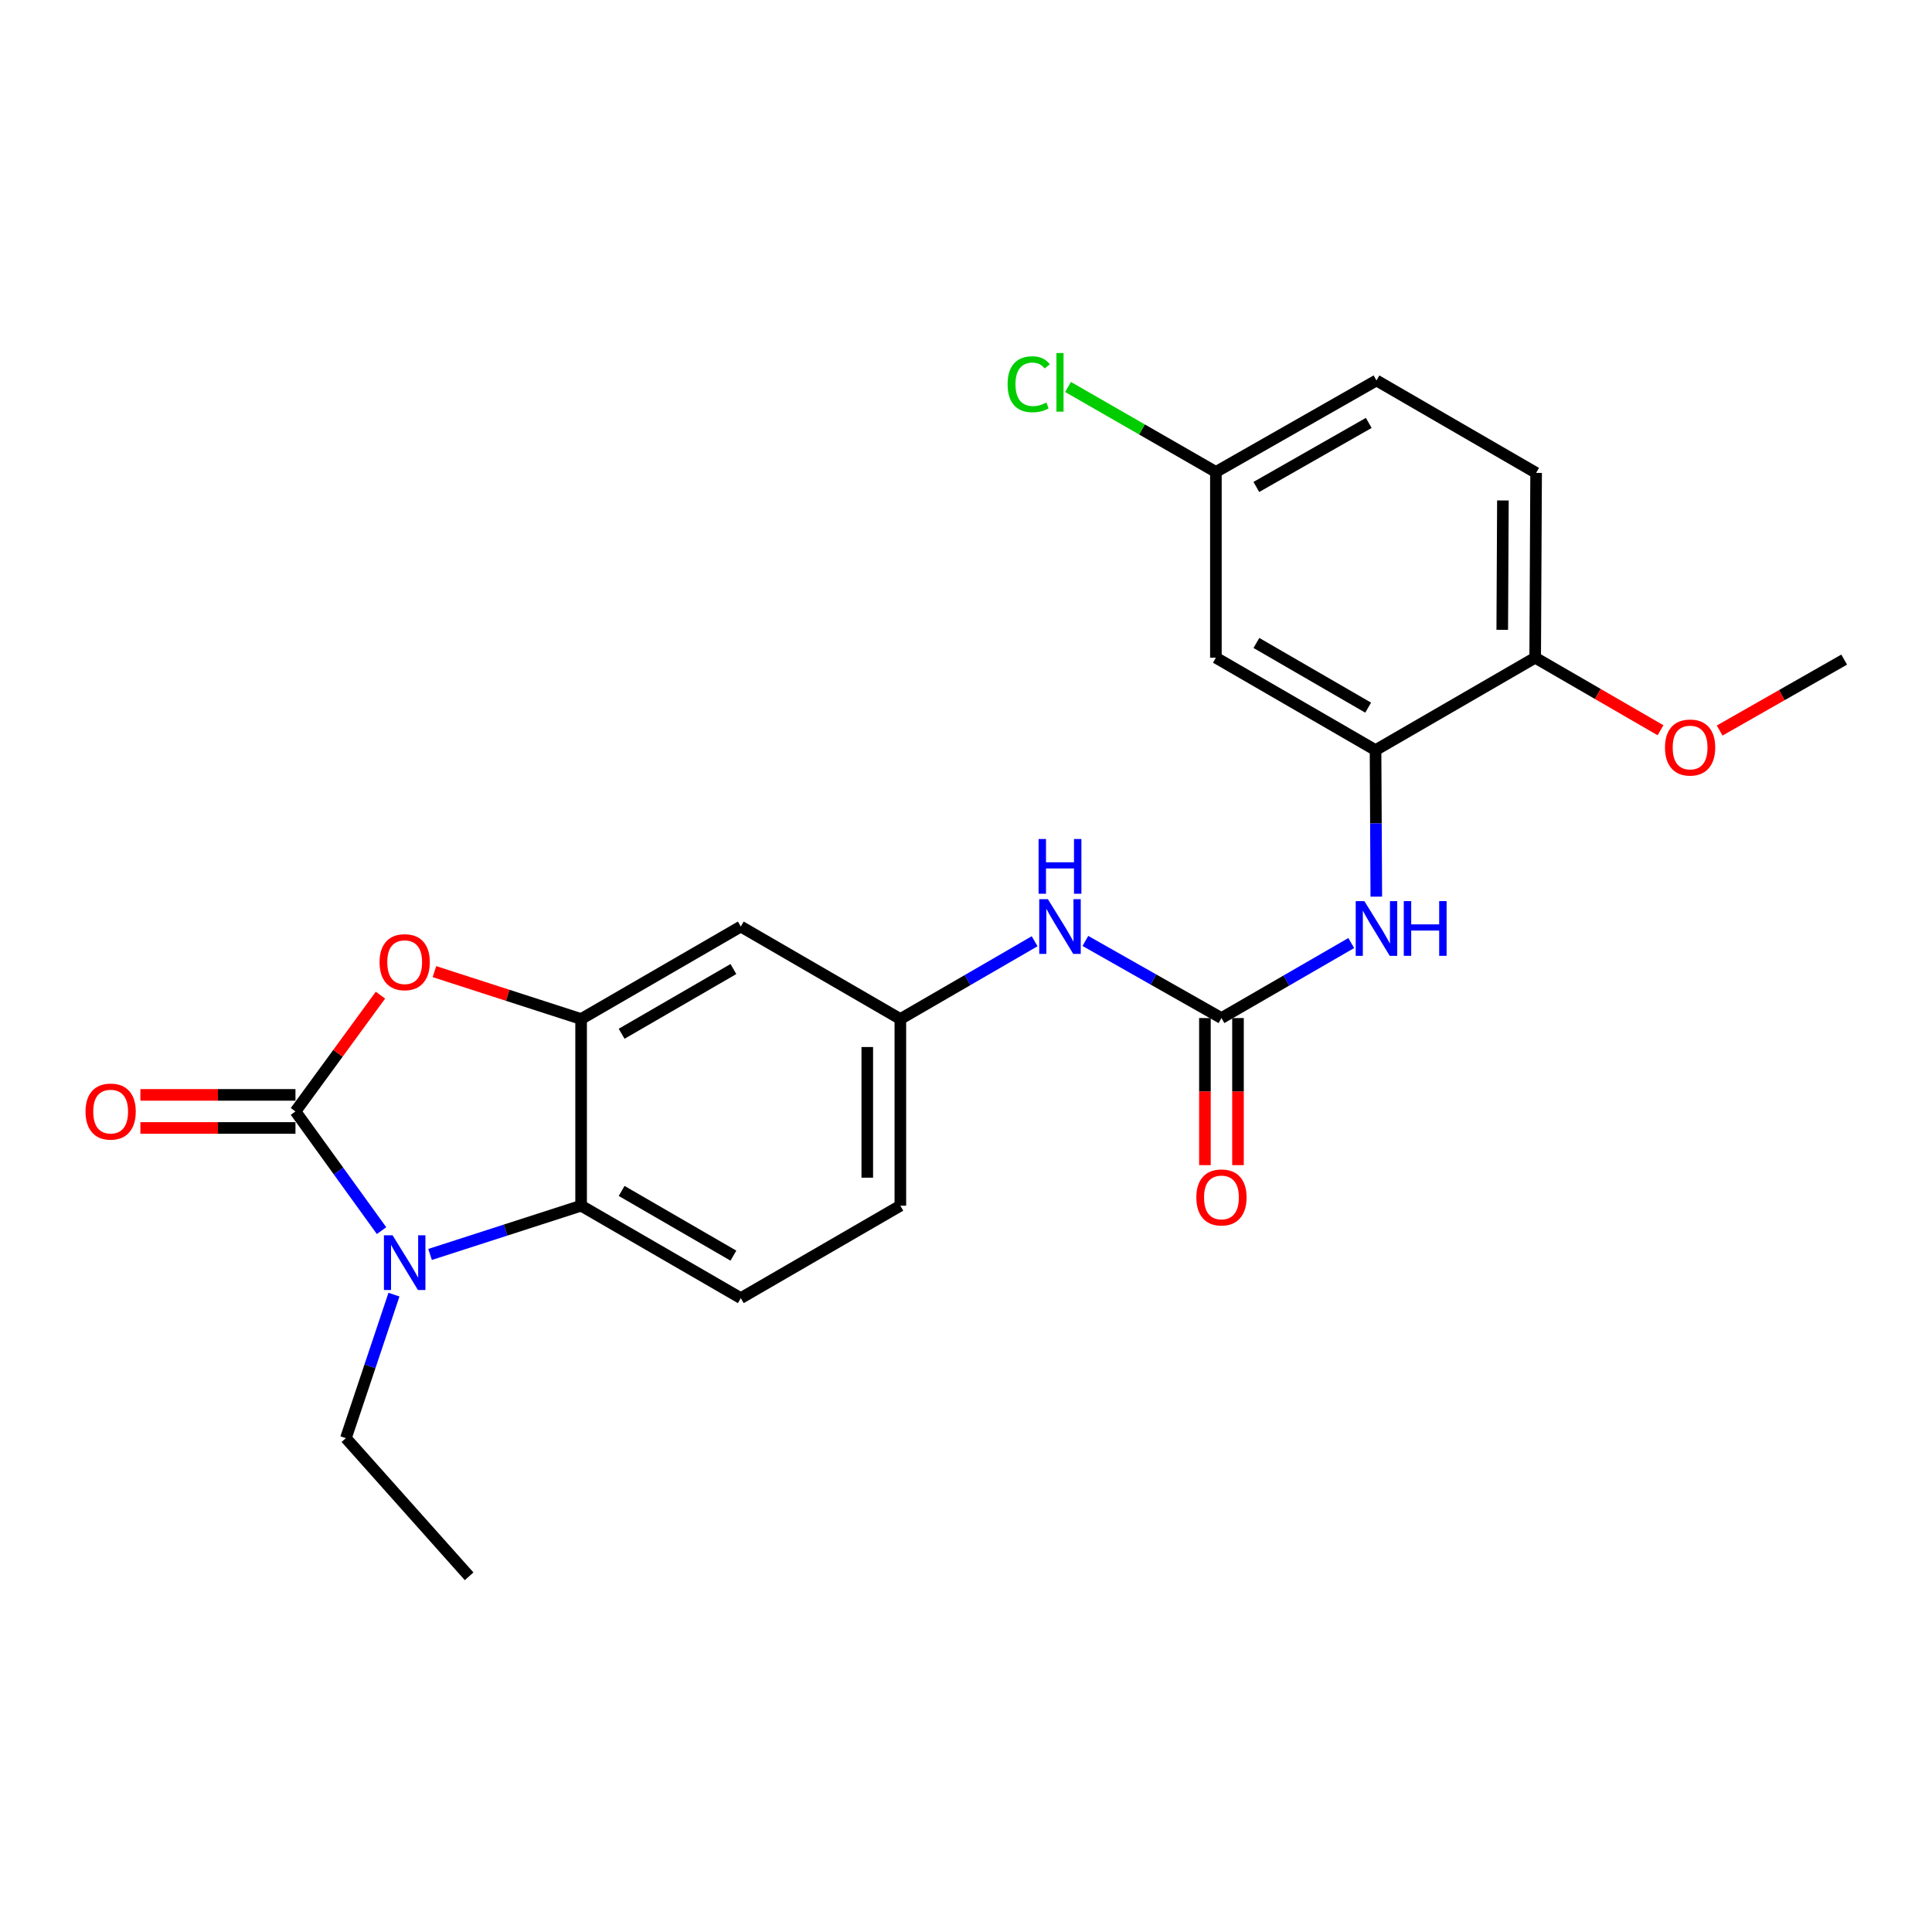 <?xml version='1.0' encoding='iso-8859-1'?>
<svg version='1.1' baseProfile='full'
              xmlns='http://www.w3.org/2000/svg'
                      xmlns:rdkit='http://www.rdkit.org/xml'
                      xmlns:xlink='http://www.w3.org/1999/xlink'
                  xml:space='preserve'
width='1000px' height='1000px' viewBox='0 0 1000 1000'>
<!-- END OF HEADER -->
<rect style='opacity:1.0;fill:#FFFFFF;stroke:none' width='1000' height='1000' x='0' y='0'> </rect>
<path class='bond-0' d='M 152.93,575.272 L 175.21,606.124' style='fill:none;fill-rule:evenodd;stroke:#000000;stroke-width:6px;stroke-linecap:butt;stroke-linejoin:miter;stroke-opacity:1' />
<path class='bond-0' d='M 175.21,606.124 L 197.491,636.975' style='fill:none;fill-rule:evenodd;stroke:#0000FF;stroke-width:6px;stroke-linecap:butt;stroke-linejoin:miter;stroke-opacity:1' />
<path class='bond-1' d='M 152.93,575.272 L 174.925,545.182' style='fill:none;fill-rule:evenodd;stroke:#000000;stroke-width:6px;stroke-linecap:butt;stroke-linejoin:miter;stroke-opacity:1' />
<path class='bond-1' d='M 174.925,545.182 L 196.92,515.092' style='fill:none;fill-rule:evenodd;stroke:#FF0000;stroke-width:6px;stroke-linecap:butt;stroke-linejoin:miter;stroke-opacity:1' />
<path class='bond-11' d='M 152.93,566.714 L 112.796,566.714' style='fill:none;fill-rule:evenodd;stroke:#000000;stroke-width:6px;stroke-linecap:butt;stroke-linejoin:miter;stroke-opacity:1' />
<path class='bond-11' d='M 112.796,566.714 L 72.662,566.714' style='fill:none;fill-rule:evenodd;stroke:#FF0000;stroke-width:6px;stroke-linecap:butt;stroke-linejoin:miter;stroke-opacity:1' />
<path class='bond-11' d='M 152.93,583.83 L 112.796,583.83' style='fill:none;fill-rule:evenodd;stroke:#000000;stroke-width:6px;stroke-linecap:butt;stroke-linejoin:miter;stroke-opacity:1' />
<path class='bond-11' d='M 112.796,583.83 L 72.662,583.83' style='fill:none;fill-rule:evenodd;stroke:#FF0000;stroke-width:6px;stroke-linecap:butt;stroke-linejoin:miter;stroke-opacity:1' />
<path class='bond-3' d='M 222.599,649.307 L 261.691,636.684' style='fill:none;fill-rule:evenodd;stroke:#0000FF;stroke-width:6px;stroke-linecap:butt;stroke-linejoin:miter;stroke-opacity:1' />
<path class='bond-3' d='M 261.691,636.684 L 300.783,624.062' style='fill:none;fill-rule:evenodd;stroke:#000000;stroke-width:6px;stroke-linecap:butt;stroke-linejoin:miter;stroke-opacity:1' />
<path class='bond-18' d='M 203.916,670.104 L 191.478,707.241' style='fill:none;fill-rule:evenodd;stroke:#0000FF;stroke-width:6px;stroke-linecap:butt;stroke-linejoin:miter;stroke-opacity:1' />
<path class='bond-18' d='M 191.478,707.241 L 179.041,744.378' style='fill:none;fill-rule:evenodd;stroke:#000000;stroke-width:6px;stroke-linecap:butt;stroke-linejoin:miter;stroke-opacity:1' />
<path class='bond-2' d='M 224.859,502.912 L 262.821,515.177' style='fill:none;fill-rule:evenodd;stroke:#FF0000;stroke-width:6px;stroke-linecap:butt;stroke-linejoin:miter;stroke-opacity:1' />
<path class='bond-2' d='M 262.821,515.177 L 300.783,527.443' style='fill:none;fill-rule:evenodd;stroke:#000000;stroke-width:6px;stroke-linecap:butt;stroke-linejoin:miter;stroke-opacity:1' />
<path class='bond-7' d='M 300.783,527.443 L 383.434,479.585' style='fill:none;fill-rule:evenodd;stroke:#000000;stroke-width:6px;stroke-linecap:butt;stroke-linejoin:miter;stroke-opacity:1' />
<path class='bond-7' d='M 321.757,535.076 L 379.613,501.575' style='fill:none;fill-rule:evenodd;stroke:#000000;stroke-width:6px;stroke-linecap:butt;stroke-linejoin:miter;stroke-opacity:1' />
<path class='bond-24' d='M 300.783,527.443 L 300.783,624.062' style='fill:none;fill-rule:evenodd;stroke:#000000;stroke-width:6px;stroke-linecap:butt;stroke-linejoin:miter;stroke-opacity:1' />
<path class='bond-10' d='M 300.783,624.062 L 383.434,671.911' style='fill:none;fill-rule:evenodd;stroke:#000000;stroke-width:6px;stroke-linecap:butt;stroke-linejoin:miter;stroke-opacity:1' />
<path class='bond-10' d='M 321.756,616.427 L 379.612,649.921' style='fill:none;fill-rule:evenodd;stroke:#000000;stroke-width:6px;stroke-linecap:butt;stroke-linejoin:miter;stroke-opacity:1' />
<path class='bond-4' d='M 632.224,526.948 L 597.008,506.99' style='fill:none;fill-rule:evenodd;stroke:#000000;stroke-width:6px;stroke-linecap:butt;stroke-linejoin:miter;stroke-opacity:1' />
<path class='bond-4' d='M 597.008,506.99 L 561.792,487.032' style='fill:none;fill-rule:evenodd;stroke:#0000FF;stroke-width:6px;stroke-linecap:butt;stroke-linejoin:miter;stroke-opacity:1' />
<path class='bond-6' d='M 632.224,526.948 L 665.813,507.534' style='fill:none;fill-rule:evenodd;stroke:#000000;stroke-width:6px;stroke-linecap:butt;stroke-linejoin:miter;stroke-opacity:1' />
<path class='bond-6' d='M 665.813,507.534 L 699.403,488.12' style='fill:none;fill-rule:evenodd;stroke:#0000FF;stroke-width:6px;stroke-linecap:butt;stroke-linejoin:miter;stroke-opacity:1' />
<path class='bond-14' d='M 623.666,526.948 L 623.666,565.008' style='fill:none;fill-rule:evenodd;stroke:#000000;stroke-width:6px;stroke-linecap:butt;stroke-linejoin:miter;stroke-opacity:1' />
<path class='bond-14' d='M 623.666,565.008 L 623.666,603.068' style='fill:none;fill-rule:evenodd;stroke:#FF0000;stroke-width:6px;stroke-linecap:butt;stroke-linejoin:miter;stroke-opacity:1' />
<path class='bond-14' d='M 640.782,526.948 L 640.782,565.008' style='fill:none;fill-rule:evenodd;stroke:#000000;stroke-width:6px;stroke-linecap:butt;stroke-linejoin:miter;stroke-opacity:1' />
<path class='bond-14' d='M 640.782,565.008 L 640.782,603.068' style='fill:none;fill-rule:evenodd;stroke:#FF0000;stroke-width:6px;stroke-linecap:butt;stroke-linejoin:miter;stroke-opacity:1' />
<path class='bond-5' d='M 711.975,388.262 L 712.174,426.184' style='fill:none;fill-rule:evenodd;stroke:#000000;stroke-width:6px;stroke-linecap:butt;stroke-linejoin:miter;stroke-opacity:1' />
<path class='bond-5' d='M 712.174,426.184 L 712.373,464.106' style='fill:none;fill-rule:evenodd;stroke:#0000FF;stroke-width:6px;stroke-linecap:butt;stroke-linejoin:miter;stroke-opacity:1' />
<path class='bond-9' d='M 711.975,388.262 L 629.343,340.432' style='fill:none;fill-rule:evenodd;stroke:#000000;stroke-width:6px;stroke-linecap:butt;stroke-linejoin:miter;stroke-opacity:1' />
<path class='bond-9' d='M 708.154,366.274 L 650.312,332.793' style='fill:none;fill-rule:evenodd;stroke:#000000;stroke-width:6px;stroke-linecap:butt;stroke-linejoin:miter;stroke-opacity:1' />
<path class='bond-13' d='M 711.975,388.262 L 794.606,340.432' style='fill:none;fill-rule:evenodd;stroke:#000000;stroke-width:6px;stroke-linecap:butt;stroke-linejoin:miter;stroke-opacity:1' />
<path class='bond-12' d='M 383.434,479.585 L 466.018,527.443' style='fill:none;fill-rule:evenodd;stroke:#000000;stroke-width:6px;stroke-linecap:butt;stroke-linejoin:miter;stroke-opacity:1' />
<path class='bond-8' d='M 535.523,487.188 L 500.771,507.315' style='fill:none;fill-rule:evenodd;stroke:#0000FF;stroke-width:6px;stroke-linecap:butt;stroke-linejoin:miter;stroke-opacity:1' />
<path class='bond-8' d='M 500.771,507.315 L 466.018,527.443' style='fill:none;fill-rule:evenodd;stroke:#000000;stroke-width:6px;stroke-linecap:butt;stroke-linejoin:miter;stroke-opacity:1' />
<path class='bond-16' d='M 629.343,340.432 L 629.343,244.279' style='fill:none;fill-rule:evenodd;stroke:#000000;stroke-width:6px;stroke-linecap:butt;stroke-linejoin:miter;stroke-opacity:1' />
<path class='bond-17' d='M 383.434,671.911 L 466.018,624.062' style='fill:none;fill-rule:evenodd;stroke:#000000;stroke-width:6px;stroke-linecap:butt;stroke-linejoin:miter;stroke-opacity:1' />
<path class='bond-25' d='M 466.018,527.443 L 466.018,624.062' style='fill:none;fill-rule:evenodd;stroke:#000000;stroke-width:6px;stroke-linecap:butt;stroke-linejoin:miter;stroke-opacity:1' />
<path class='bond-25' d='M 448.903,541.936 L 448.903,609.569' style='fill:none;fill-rule:evenodd;stroke:#000000;stroke-width:6px;stroke-linecap:butt;stroke-linejoin:miter;stroke-opacity:1' />
<path class='bond-15' d='M 794.606,340.432 L 795.091,244.773' style='fill:none;fill-rule:evenodd;stroke:#000000;stroke-width:6px;stroke-linecap:butt;stroke-linejoin:miter;stroke-opacity:1' />
<path class='bond-15' d='M 777.564,325.996 L 777.903,259.035' style='fill:none;fill-rule:evenodd;stroke:#000000;stroke-width:6px;stroke-linecap:butt;stroke-linejoin:miter;stroke-opacity:1' />
<path class='bond-21' d='M 794.606,340.432 L 827.043,359.202' style='fill:none;fill-rule:evenodd;stroke:#000000;stroke-width:6px;stroke-linecap:butt;stroke-linejoin:miter;stroke-opacity:1' />
<path class='bond-21' d='M 827.043,359.202 L 859.479,377.972' style='fill:none;fill-rule:evenodd;stroke:#FF0000;stroke-width:6px;stroke-linecap:butt;stroke-linejoin:miter;stroke-opacity:1' />
<path class='bond-19' d='M 795.091,244.773 L 712.459,196.924' style='fill:none;fill-rule:evenodd;stroke:#000000;stroke-width:6px;stroke-linecap:butt;stroke-linejoin:miter;stroke-opacity:1' />
<path class='bond-20' d='M 629.343,244.279 L 591.08,222.288' style='fill:none;fill-rule:evenodd;stroke:#000000;stroke-width:6px;stroke-linecap:butt;stroke-linejoin:miter;stroke-opacity:1' />
<path class='bond-20' d='M 591.08,222.288 L 552.817,200.298' style='fill:none;fill-rule:evenodd;stroke:#00CC00;stroke-width:6px;stroke-linecap:butt;stroke-linejoin:miter;stroke-opacity:1' />
<path class='bond-26' d='M 629.343,244.279 L 712.459,196.924' style='fill:none;fill-rule:evenodd;stroke:#000000;stroke-width:6px;stroke-linecap:butt;stroke-linejoin:miter;stroke-opacity:1' />
<path class='bond-26' d='M 650.283,252.047 L 708.465,218.899' style='fill:none;fill-rule:evenodd;stroke:#000000;stroke-width:6px;stroke-linecap:butt;stroke-linejoin:miter;stroke-opacity:1' />
<path class='bond-23' d='M 179.041,744.378 L 242.817,815.894' style='fill:none;fill-rule:evenodd;stroke:#000000;stroke-width:6px;stroke-linecap:butt;stroke-linejoin:miter;stroke-opacity:1' />
<path class='bond-22' d='M 890.089,378.124 L 922.317,359.768' style='fill:none;fill-rule:evenodd;stroke:#FF0000;stroke-width:6px;stroke-linecap:butt;stroke-linejoin:miter;stroke-opacity:1' />
<path class='bond-22' d='M 922.317,359.768 L 954.545,341.411' style='fill:none;fill-rule:evenodd;stroke:#000000;stroke-width:6px;stroke-linecap:butt;stroke-linejoin:miter;stroke-opacity:1' />
<path  class='atom-1' d='M 203.2 639.389
L 212.48 654.389
Q 213.4 655.869, 214.88 658.549
Q 216.36 661.229, 216.44 661.389
L 216.44 639.389
L 220.2 639.389
L 220.2 667.709
L 216.32 667.709
L 206.36 651.309
Q 205.2 649.389, 203.96 647.189
Q 202.76 644.989, 202.4 644.309
L 202.4 667.709
L 198.72 667.709
L 198.72 639.389
L 203.2 639.389
' fill='#0000FF'/>
<path  class='atom-2' d='M 196.46 498.017
Q 196.46 491.217, 199.82 487.417
Q 203.18 483.617, 209.46 483.617
Q 215.74 483.617, 219.1 487.417
Q 222.46 491.217, 222.46 498.017
Q 222.46 504.897, 219.06 508.817
Q 215.66 512.697, 209.46 512.697
Q 203.22 512.697, 199.82 508.817
Q 196.46 504.937, 196.46 498.017
M 209.46 509.497
Q 213.78 509.497, 216.1 506.617
Q 218.46 503.697, 218.46 498.017
Q 218.46 492.457, 216.1 489.657
Q 213.78 486.817, 209.46 486.817
Q 205.14 486.817, 202.78 489.617
Q 200.46 492.417, 200.46 498.017
Q 200.46 503.737, 202.78 506.617
Q 205.14 509.497, 209.46 509.497
' fill='#FF0000'/>
<path  class='atom-7' d='M 706.199 466.414
L 715.479 481.414
Q 716.399 482.894, 717.879 485.574
Q 719.359 488.254, 719.439 488.414
L 719.439 466.414
L 723.199 466.414
L 723.199 494.734
L 719.319 494.734
L 709.359 478.334
Q 708.199 476.414, 706.959 474.214
Q 705.759 472.014, 705.399 471.334
L 705.399 494.734
L 701.719 494.734
L 701.719 466.414
L 706.199 466.414
' fill='#0000FF'/>
<path  class='atom-7' d='M 726.599 466.414
L 730.439 466.414
L 730.439 478.454
L 744.919 478.454
L 744.919 466.414
L 748.759 466.414
L 748.759 494.734
L 744.919 494.734
L 744.919 481.654
L 730.439 481.654
L 730.439 494.734
L 726.599 494.734
L 726.599 466.414
' fill='#0000FF'/>
<path  class='atom-9' d='M 542.39 465.425
L 551.67 480.425
Q 552.59 481.905, 554.07 484.585
Q 555.55 487.265, 555.63 487.425
L 555.63 465.425
L 559.39 465.425
L 559.39 493.745
L 555.51 493.745
L 545.55 477.345
Q 544.39 475.425, 543.15 473.225
Q 541.95 471.025, 541.59 470.345
L 541.59 493.745
L 537.91 493.745
L 537.91 465.425
L 542.39 465.425
' fill='#0000FF'/>
<path  class='atom-9' d='M 537.57 434.273
L 541.41 434.273
L 541.41 446.313
L 555.89 446.313
L 555.89 434.273
L 559.73 434.273
L 559.73 462.593
L 555.89 462.593
L 555.89 449.513
L 541.41 449.513
L 541.41 462.593
L 537.57 462.593
L 537.57 434.273
' fill='#0000FF'/>
<path  class='atom-12' d='M 44.271 575.352
Q 44.271 568.552, 47.631 564.752
Q 50.991 560.952, 57.271 560.952
Q 63.551 560.952, 66.911 564.752
Q 70.271 568.552, 70.271 575.352
Q 70.271 582.232, 66.871 586.152
Q 63.471 590.032, 57.271 590.032
Q 51.031 590.032, 47.631 586.152
Q 44.271 582.272, 44.271 575.352
M 57.271 586.832
Q 61.591 586.832, 63.911 583.952
Q 66.271 581.032, 66.271 575.352
Q 66.271 569.792, 63.911 566.992
Q 61.591 564.152, 57.271 564.152
Q 52.951 564.152, 50.591 566.952
Q 48.271 569.752, 48.271 575.352
Q 48.271 581.072, 50.591 583.952
Q 52.951 586.832, 57.271 586.832
' fill='#FF0000'/>
<path  class='atom-15' d='M 619.224 619.787
Q 619.224 612.987, 622.584 609.187
Q 625.944 605.387, 632.224 605.387
Q 638.504 605.387, 641.864 609.187
Q 645.224 612.987, 645.224 619.787
Q 645.224 626.667, 641.824 630.587
Q 638.424 634.467, 632.224 634.467
Q 625.984 634.467, 622.584 630.587
Q 619.224 626.707, 619.224 619.787
M 632.224 631.267
Q 636.544 631.267, 638.864 628.387
Q 641.224 625.467, 641.224 619.787
Q 641.224 614.227, 638.864 611.427
Q 636.544 608.587, 632.224 608.587
Q 627.904 608.587, 625.544 611.387
Q 623.224 614.187, 623.224 619.787
Q 623.224 625.507, 625.544 628.387
Q 627.904 631.267, 632.224 631.267
' fill='#FF0000'/>
<path  class='atom-21' d='M 521.53 198.884
Q 521.53 191.844, 524.81 188.164
Q 528.13 184.444, 534.41 184.444
Q 540.25 184.444, 543.37 188.564
L 540.73 190.724
Q 538.45 187.724, 534.41 187.724
Q 530.13 187.724, 527.85 190.604
Q 525.61 193.444, 525.61 198.884
Q 525.61 204.484, 527.93 207.364
Q 530.29 210.244, 534.85 210.244
Q 537.97 210.244, 541.61 208.364
L 542.73 211.364
Q 541.25 212.324, 539.01 212.884
Q 536.77 213.444, 534.29 213.444
Q 528.13 213.444, 524.81 209.684
Q 521.53 205.924, 521.53 198.884
' fill='#00CC00'/>
<path  class='atom-21' d='M 546.81 182.724
L 550.49 182.724
L 550.49 213.084
L 546.81 213.084
L 546.81 182.724
' fill='#00CC00'/>
<path  class='atom-22' d='M 861.795 386.915
Q 861.795 380.115, 865.155 376.315
Q 868.515 372.515, 874.795 372.515
Q 881.075 372.515, 884.435 376.315
Q 887.795 380.115, 887.795 386.915
Q 887.795 393.795, 884.395 397.715
Q 880.995 401.595, 874.795 401.595
Q 868.555 401.595, 865.155 397.715
Q 861.795 393.835, 861.795 386.915
M 874.795 398.395
Q 879.115 398.395, 881.435 395.515
Q 883.795 392.595, 883.795 386.915
Q 883.795 381.355, 881.435 378.555
Q 879.115 375.715, 874.795 375.715
Q 870.475 375.715, 868.115 378.515
Q 865.795 381.315, 865.795 386.915
Q 865.795 392.635, 868.115 395.515
Q 870.475 398.395, 874.795 398.395
' fill='#FF0000'/>
</svg>
